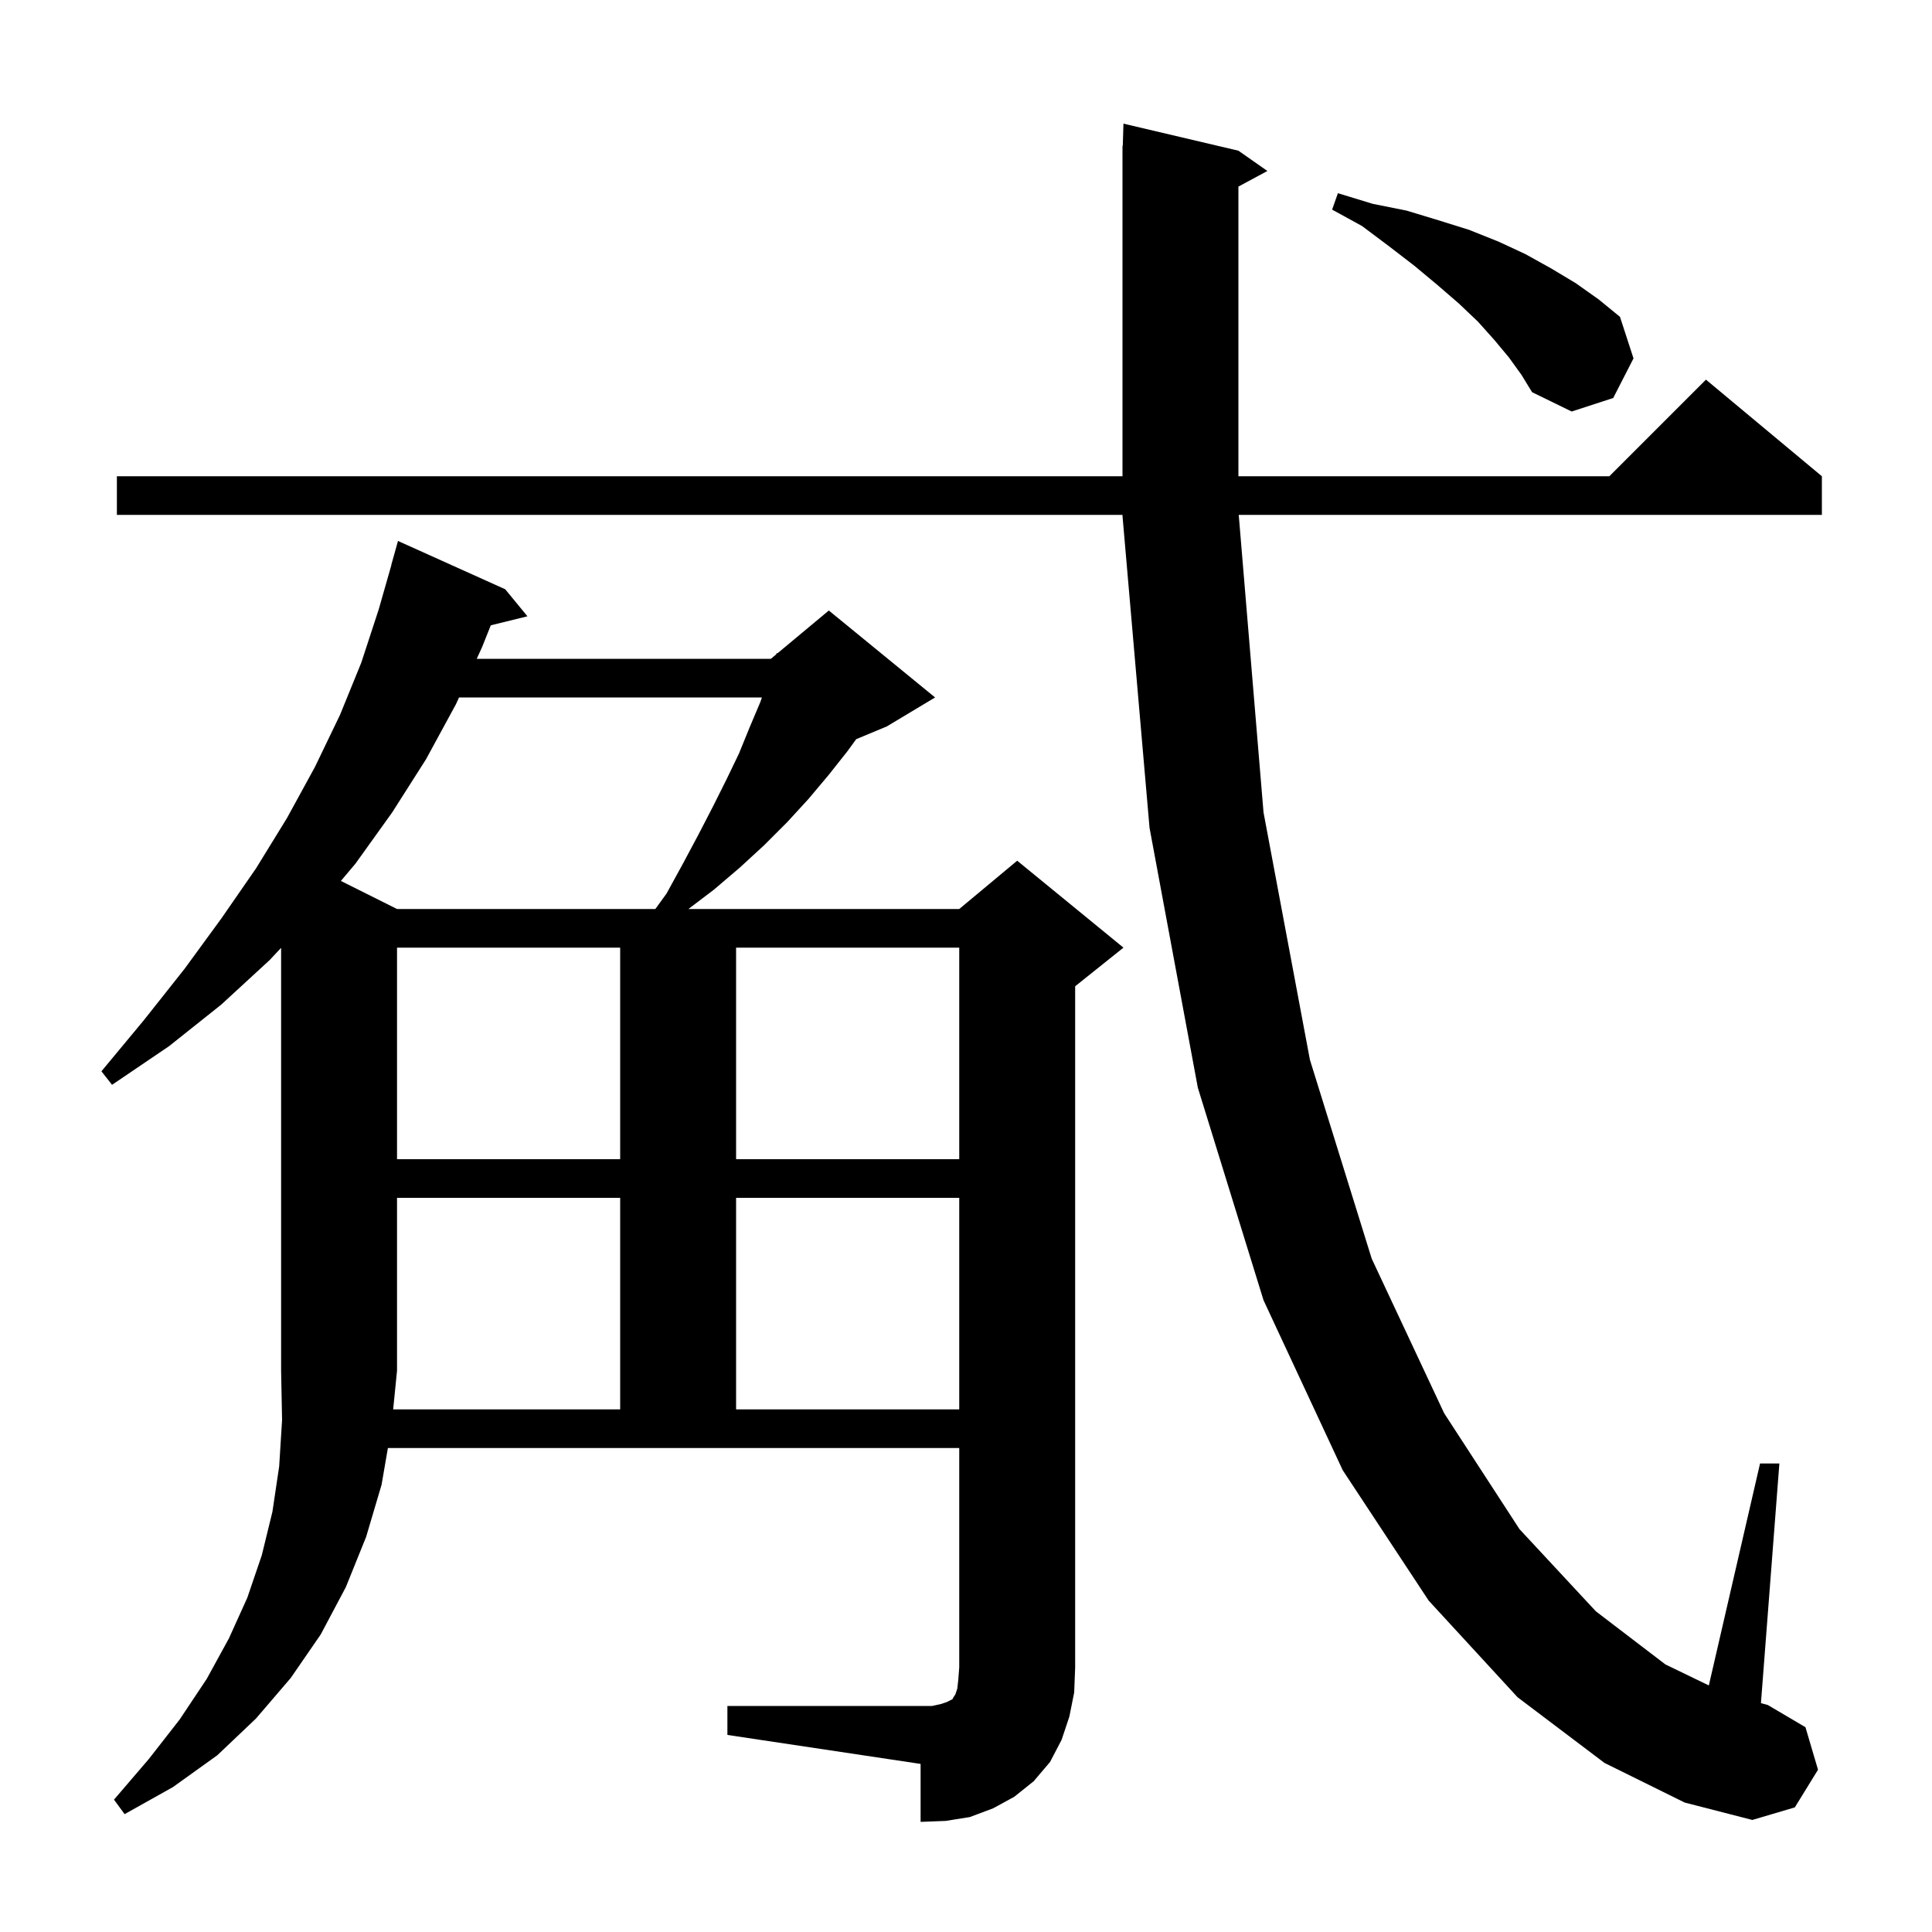 <svg xmlns="http://www.w3.org/2000/svg" xmlns:xlink="http://www.w3.org/1999/xlink" version="1.1" baseProfile="full" viewBox="0 0 200 200" width="200" height="200"><g fill="currentColor"><path d="M 64.2 145.9 L 64.2 124.0 L 41.1 124.0 L 41.1 141.9 L 40.7 145.9 Z M 166.1 182.5 L 157.1 175.7 L 147.9 165.7 L 139.0 152.2 L 130.8 134.6 L 124.0 112.6 L 119.0 85.7 L 116.2 53.4 L 116.2 53.3 L 12.1 53.3 L 12.1 49.3 L 116.2 49.3 L 116.2 15.1 L 116.23 15.101 L 116.3 12.8 L 128.2 15.6 L 131.2 17.7 L 128.2 19.315 L 128.2 49.3 L 166.6 49.3 L 176.6 39.3 L 188.6 49.3 L 188.6 53.3 L 128.233 53.3 L 130.8 84.1 L 135.6 109.7 L 142.0 130.3 L 149.5 146.3 L 157.3 158.3 L 165.2 166.8 L 172.4 172.3 L 176.898 174.476 L 182.2 151.5 L 184.2 151.5 L 182.292 176.307 L 183.0 176.5 L 186.9 178.8 L 188.2 183.2 L 185.8 187.1 L 181.4 188.4 L 174.4 186.6 Z M 76.2 124.0 L 76.2 145.9 L 99.3 145.9 L 99.3 124.0 Z M 41.1 98.1 L 41.1 120.0 L 64.2 120.0 L 64.2 98.1 Z M 76.2 98.1 L 76.2 120.0 L 99.3 120.0 L 99.3 98.1 Z M 47.52 72.2 L 47.2 72.9 L 44.1 78.6 L 40.6 84.1 L 36.8 89.4 L 35.288 91.194 L 41.1 94.1 L 67.841 94.1 L 69.0 92.5 L 70.7 89.4 L 72.3 86.4 L 73.8 83.5 L 75.2 80.7 L 76.5 78.0 L 77.6 75.3 L 78.7 72.7 L 78.873 72.2 Z M 156.2 37.0 L 154.7 35.2 L 153.0 33.3 L 151.0 31.4 L 148.8 29.5 L 146.4 27.5 L 143.8 25.5 L 141.0 23.4 L 137.9 21.7 L 138.5 20.0 L 142.1 21.1 L 145.6 21.8 L 148.9 22.8 L 152.1 23.8 L 155.1 25.0 L 157.9 26.3 L 160.6 27.8 L 163.1 29.3 L 165.5 31.0 L 167.7 32.8 L 169.1 37.1 L 167.0 41.2 L 162.7 42.6 L 158.6 40.6 L 157.5 38.8 Z M 110.7 177.7 L 109.9 180.1 L 108.7 182.4 L 107.0 184.4 L 105.0 186.0 L 102.8 187.2 L 100.4 188.1 L 97.9 188.5 L 95.3 188.6 L 95.3 182.6 L 75.3 179.6 L 75.3 176.6 L 96.5 176.6 L 97.4 176.4 L 98.0 176.2 L 98.6 175.9 L 98.7 175.7 L 98.9 175.4 L 99.1 174.8 L 99.2 173.9 L 99.3 172.6 L 99.3 149.9 L 40.155 149.9 L 39.5 153.7 L 37.9 159.1 L 35.8 164.3 L 33.2 169.2 L 30.1 173.7 L 26.5 177.9 L 22.5 181.7 L 17.9 185.0 L 12.9 187.8 L 11.8 186.3 L 15.4 182.1 L 18.6 178.0 L 21.4 173.8 L 23.7 169.6 L 25.6 165.4 L 27.1 161.0 L 28.2 156.5 L 28.9 151.8 L 29.2 147.0 L 29.1 141.9 L 29.1 98.122 L 27.9 99.4 L 22.9 104.0 L 17.5 108.3 L 11.6 112.3 L 10.5 110.9 L 14.9 105.6 L 19.1 100.3 L 22.9 95.1 L 26.5 89.9 L 29.7 84.7 L 32.6 79.4 L 35.2 74.0 L 37.4 68.6 L 39.2 63.1 L 40.513 58.503 L 40.5 58.5 L 41.2 56.0 L 52.3 61.0 L 54.6 63.8 L 50.807 64.732 L 49.9 67.0 L 49.351 68.2 L 79.8 68.2 L 80.356 67.736 L 80.4 67.6 L 80.477 67.636 L 85.8 63.2 L 96.8 72.2 L 91.8 75.2 L 88.637 76.518 L 87.7 77.8 L 85.8 80.2 L 83.7 82.7 L 81.5 85.1 L 79.1 87.5 L 76.6 89.8 L 73.9 92.1 L 71.264 94.1 L 99.3 94.1 L 105.3 89.1 L 116.3 98.1 L 111.3 102.1 L 111.3 172.6 L 111.2 175.2 Z "/></g></svg>
